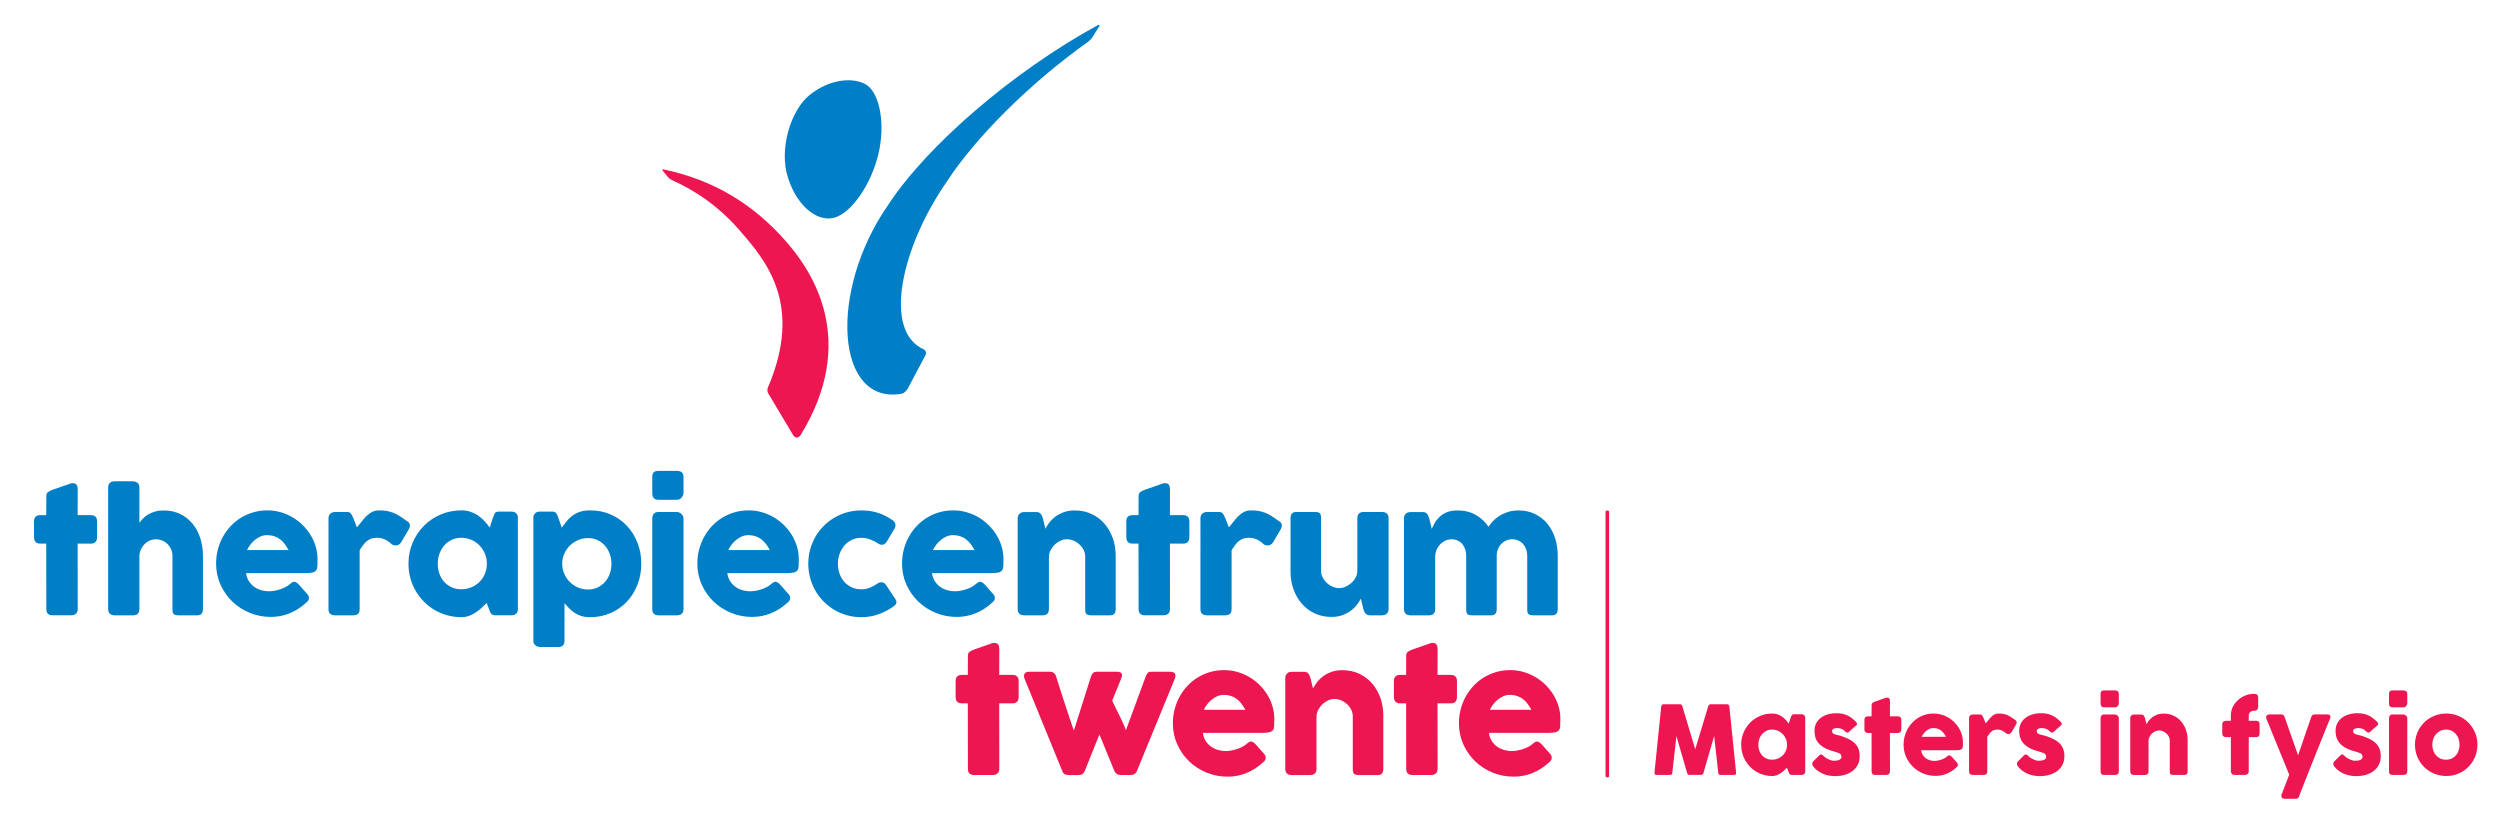 <?xml version="1.0" encoding="utf-8"?>
<!-- Generator: Adobe Illustrator 14.0.0, SVG Export Plug-In . SVG Version: 6.00 Build 43363)  -->
<!DOCTYPE svg PUBLIC "-//W3C//DTD SVG 1.1//EN" "http://www.w3.org/Graphics/SVG/1.1/DTD/svg11.dtd">
<svg version="1.1" id="Layer_1" xmlns="http://www.w3.org/2000/svg" xmlns:xlink="http://www.w3.org/1999/xlink" x="0px" y="0px"
	 width="267.988px" height="88.109px" viewBox="0 0 267.988 88.109" enable-background="new 0 0 267.988 88.109"
	 xml:space="preserve">
<path fill="#007EC6" d="M4.965,53.155c0-0.181,0.06-0.315,0.179-0.405s0.289-0.176,0.51-0.257l1.979-0.688
	c0.03-0.006,0.057-0.01,0.083-0.01h0.075c0.214,0,0.358,0.063,0.431,0.188c0.073,0.125,0.109,0.288,0.109,0.493l-0.009,2.746h1.457
	c0.185,0,0.337,0.055,0.453,0.166c0.116,0.11,0.174,0.275,0.174,0.496v1.683c0,0.245-0.058,0.423-0.174,0.536
	c-0.116,0.115-0.268,0.171-0.453,0.171H8.322l0.009,7.01c0,0.224-0.064,0.39-0.192,0.503c-0.128,0.113-0.305,0.17-0.532,0.17h-1.97
	c-0.448,0-0.672-0.225-0.672-0.673l-0.009-7.01H4.32c-0.448,0-0.672-0.235-0.672-0.707v-1.683c0-0.44,0.224-0.662,0.672-0.662h0.636
	L4.965,53.155z"/>
<path fill="#007EC6" d="M14.944,56.047c0.11-0.162,0.244-0.322,0.401-0.482c0.157-0.159,0.341-0.301,0.554-0.426
	c0.212-0.125,0.453-0.227,0.724-0.305c0.27-0.079,0.576-0.118,0.919-0.118c0.663,0,1.255,0.128,1.775,0.384
	c0.52,0.254,0.962,0.603,1.325,1.043c0.364,0.44,0.64,0.955,0.829,1.545s0.283,1.218,0.283,1.886v5.711
	c0,0.223-0.048,0.389-0.144,0.503c-0.096,0.113-0.248,0.17-0.457,0.17h-2.015c-0.25,0-0.421-0.043-0.514-0.127
	c-0.093-0.085-0.14-0.248-0.14-0.492v-5.765c0-0.25-0.048-0.482-0.144-0.697c-0.096-0.215-0.225-0.403-0.388-0.563
	c-0.162-0.159-0.353-0.283-0.571-0.373c-0.218-0.092-0.449-0.135-0.693-0.135c-0.209,0-0.414,0.041-0.615,0.125
	c-0.2,0.084-0.381,0.203-0.541,0.357c-0.16,0.154-0.293,0.339-0.401,0.554c-0.107,0.216-0.17,0.453-0.187,0.716v5.756
	c0,0.098-0.019,0.197-0.057,0.295c-0.037,0.099-0.094,0.175-0.17,0.228c-0.075,0.046-0.147,0.078-0.213,0.095
	c-0.067,0.018-0.144,0.027-0.232,0.027h-1.97c-0.25,0-0.431-0.063-0.541-0.184c-0.111-0.123-0.166-0.285-0.166-0.489v-7.097v-0.062
	v-2.594v-0.043v-3.235c0-0.197,0.055-0.357,0.166-0.48c0.11-0.121,0.291-0.183,0.541-0.183h1.97c0.134,0,0.282,0.046,0.445,0.14
	c0.076,0.053,0.133,0.129,0.17,0.228c0.038,0.099,0.057,0.19,0.057,0.278V56.047z"/>
<path fill="#007EC6" d="M32.791,64.631c-0.511,0.471-1.087,0.839-1.726,1.103c-0.64,0.265-1.317,0.397-2.032,0.397
	c-0.796,0-1.549-0.146-2.258-0.437c-0.71-0.291-1.332-0.692-1.866-1.207c-0.535-0.514-0.96-1.121-1.274-1.817
	c-0.313-0.698-0.47-1.457-0.47-2.276c0-0.513,0.062-1.008,0.187-1.487s0.302-0.928,0.532-1.348c0.229-0.418,0.509-0.803,0.837-1.155
	c0.329-0.351,0.696-0.651,1.103-0.903c0.407-0.248,0.849-0.444,1.326-0.582c0.476-0.141,0.979-0.211,1.508-0.211
	c0.483,0,0.95,0.064,1.404,0.193c0.453,0.128,0.879,0.307,1.278,0.539c0.398,0.232,0.763,0.512,1.094,0.838
	c0.331,0.326,0.616,0.682,0.855,1.068c0.238,0.387,0.422,0.799,0.553,1.238c0.131,0.438,0.196,0.891,0.196,1.355
	c0,0.302-0.004,0.55-0.013,0.742c-0.008,0.191-0.054,0.343-0.135,0.458c-0.081,0.112-0.217,0.19-0.405,0.235
	c-0.189,0.043-0.467,0.064-0.833,0.064h-6.278c0.057,0.372,0.175,0.684,0.353,0.932c0.177,0.252,0.382,0.451,0.614,0.599
	c0.233,0.149,0.48,0.255,0.742,0.319c0.261,0.063,0.508,0.094,0.741,0.094c0.209,0,0.424-0.021,0.645-0.064
	c0.221-0.043,0.435-0.102,0.641-0.174c0.206-0.073,0.395-0.157,0.567-0.253c0.171-0.097,0.31-0.196,0.414-0.302
	c0.093-0.075,0.173-0.131,0.24-0.17c0.067-0.037,0.138-0.057,0.213-0.057c0.076,0,0.153,0.026,0.231,0.079
	c0.079,0.054,0.168,0.128,0.266,0.228l0.925,1.047c0.064,0.074,0.104,0.143,0.122,0.203c0.017,0.062,0.026,0.125,0.026,0.188
	c0,0.116-0.032,0.218-0.096,0.3C32.953,64.494,32.877,64.566,32.791,64.631 M28.596,57.366c-0.227,0-0.446,0.046-0.658,0.136
	c-0.213,0.09-0.412,0.211-0.598,0.361c-0.186,0.152-0.353,0.324-0.501,0.516s-0.269,0.387-0.362,0.584h4.456
	c-0.122-0.227-0.254-0.437-0.397-0.627c-0.142-0.192-0.305-0.361-0.488-0.506c-0.183-0.146-0.393-0.26-0.628-0.341
	S28.91,57.366,28.596,57.366"/>
<path fill="#007EC6" d="M35.215,55.527c0-0.098,0.022-0.193,0.065-0.283c0.044-0.089,0.098-0.161,0.162-0.214
	c0.151-0.099,0.308-0.148,0.471-0.148h1.316c0.111,0,0.198,0.021,0.262,0.062s0.118,0.093,0.161,0.156
	c0.044,0.064,0.082,0.137,0.114,0.219c0.031,0.08,0.071,0.162,0.117,0.244c0.012,0.023,0.035,0.08,0.07,0.17
	c0.035,0.09,0.073,0.188,0.113,0.297c0.041,0.106,0.08,0.209,0.118,0.305c0.038,0.096,0.063,0.158,0.074,0.188
	c0.175-0.191,0.342-0.394,0.502-0.606c0.159-0.212,0.33-0.408,0.51-0.588c0.18-0.181,0.38-0.329,0.602-0.445
	c0.221-0.116,0.482-0.174,0.784-0.174c0.314,0,0.595,0.022,0.842,0.069c0.247,0.047,0.481,0.115,0.702,0.205
	c0.221,0.091,0.44,0.205,0.658,0.345c0.218,0.139,0.455,0.302,0.711,0.489c0.401,0.215,0.476,0.533,0.227,0.959l-0.794,1.351
	c-0.116,0.175-0.259,0.282-0.427,0.323c-0.169,0.04-0.352,0.014-0.549-0.079c-0.251-0.244-0.505-0.427-0.764-0.545
	c-0.258-0.118-0.554-0.179-0.885-0.179c-0.227,0-0.426,0.031-0.597,0.096c-0.172,0.064-0.327,0.154-0.466,0.271
	c-0.14,0.115-0.271,0.256-0.393,0.418c-0.122,0.161-0.244,0.342-0.366,0.541v6.312c0,0.223-0.054,0.389-0.162,0.503
	c-0.107,0.113-0.286,0.17-0.536,0.17h-1.962c-0.453,0-0.68-0.225-0.68-0.673V55.527z"/>
<path fill="#007EC6" d="M55.515,65.313c0,0.098-0.017,0.191-0.052,0.283c-0.035,0.088-0.093,0.16-0.175,0.213
	c-0.063,0.063-0.139,0.104-0.226,0.121c-0.087,0.018-0.163,0.027-0.227,0.027h-1.718c-0.122,0-0.221-0.018-0.296-0.049
	c-0.076-0.032-0.137-0.077-0.183-0.135c-0.047-0.059-0.086-0.129-0.118-0.213c-0.032-0.086-0.066-0.176-0.101-0.276l-0.252-0.653
	c-0.157,0.157-0.329,0.324-0.515,0.502s-0.391,0.342-0.614,0.492c-0.224,0.152-0.467,0.277-0.729,0.379
	c-0.261,0.102-0.54,0.153-0.837,0.153c-0.529,0-1.036-0.067-1.522-0.2c-0.485-0.134-0.938-0.324-1.36-0.57
	c-0.421-0.248-0.803-0.545-1.146-0.891c-0.344-0.346-0.638-0.73-0.885-1.156c-0.248-0.424-0.438-0.882-0.572-1.373
	c-0.133-0.49-0.2-1.004-0.2-1.539c0-0.808,0.148-1.56,0.444-2.254c0.297-0.693,0.701-1.3,1.213-1.813
	c0.511-0.515,1.113-0.919,1.805-1.212c0.691-0.295,1.432-0.441,2.223-0.441c0.36,0,0.692,0.055,0.994,0.162
	c0.302,0.107,0.577,0.248,0.825,0.423c0.246,0.175,0.47,0.372,0.671,0.593c0.2,0.221,0.379,0.445,0.536,0.672l0.34-1.056
	c0.058-0.146,0.106-0.263,0.144-0.353c0.038-0.09,0.078-0.158,0.122-0.201c0.044-0.044,0.097-0.072,0.161-0.087
	s0.154-0.022,0.271-0.022h1.299c0.064,0,0.14,0.01,0.227,0.026c0.087,0.019,0.163,0.06,0.226,0.122
	c0.082,0.064,0.14,0.137,0.175,0.218c0.035,0.082,0.052,0.175,0.052,0.28V65.313z M46.926,60.428c0,0.385,0.06,0.743,0.179,1.077
	c0.119,0.334,0.289,0.624,0.51,0.867c0.221,0.245,0.487,0.438,0.798,0.581c0.311,0.141,0.655,0.213,1.033,0.213
	c0.39,0,0.751-0.072,1.086-0.213c0.334-0.143,0.625-0.336,0.872-0.581c0.247-0.243,0.44-0.533,0.58-0.867
	c0.139-0.334,0.209-0.692,0.209-1.077c0-0.371-0.07-0.727-0.209-1.063c-0.14-0.337-0.333-0.634-0.58-0.89s-0.538-0.457-0.872-0.605
	c-0.335-0.148-0.696-0.223-1.086-0.223c-0.378,0-0.722,0.074-1.033,0.223s-0.577,0.35-0.798,0.605
	c-0.221,0.256-0.391,0.553-0.51,0.89C46.986,59.701,46.926,60.057,46.926,60.428"/>
<path fill="#007EC6" d="M57.398,54.986c0.076-0.063,0.154-0.104,0.236-0.122c0.081-0.017,0.16-0.026,0.235-0.026h1.317
	c0.11,0,0.202,0.018,0.274,0.053c0.073,0.035,0.133,0.082,0.179,0.145c0.047,0.061,0.086,0.13,0.118,0.208
	c0.032,0.08,0.063,0.165,0.092,0.258l0.366,1.056c0.163-0.209,0.327-0.422,0.493-0.642c0.165-0.218,0.361-0.415,0.588-0.592
	c0.227-0.179,0.497-0.325,0.811-0.44c0.314-0.117,0.698-0.176,1.151-0.176c0.797,0,1.531,0.146,2.202,0.441
	c0.671,0.293,1.25,0.697,1.736,1.212c0.484,0.514,0.864,1.12,1.137,1.813c0.273,0.694,0.41,1.446,0.41,2.254
	c0,0.803-0.137,1.553-0.41,2.25s-0.653,1.303-1.137,1.818c-0.486,0.514-1.065,0.92-1.736,1.216
	c-0.671,0.298-1.405,0.445-2.202,0.445c-0.377,0-0.703-0.045-0.976-0.136c-0.274-0.09-0.517-0.207-0.729-0.354
	c-0.212-0.145-0.399-0.304-0.562-0.479c-0.163-0.174-0.322-0.35-0.48-0.524v4.063c0,0.175-0.052,0.324-0.157,0.445
	c-0.104,0.122-0.267,0.184-0.488,0.184h-1.997c-0.07,0-0.145-0.016-0.226-0.045c-0.082-0.027-0.157-0.068-0.227-0.12
	c-0.07-0.054-0.128-0.118-0.175-0.196c-0.046-0.079-0.069-0.168-0.069-0.268V55.484c0-0.117,0.021-0.213,0.065-0.288
	S57.334,55.051,57.398,54.986 M65.543,60.428c0-0.371-0.061-0.725-0.183-1.059s-0.294-0.627-0.515-0.877
	c-0.221-0.249-0.485-0.447-0.793-0.594c-0.308-0.145-0.649-0.217-1.02-0.217c-0.367,0-0.714,0.068-1.042,0.205
	c-0.329,0.137-0.617,0.321-0.864,0.558c-0.247,0.235-0.448,0.513-0.601,0.832c-0.155,0.319-0.24,0.661-0.258,1.021v0.131
	c0,0.385,0.073,0.744,0.219,1.082c0.145,0.336,0.342,0.629,0.592,0.877c0.25,0.246,0.544,0.442,0.881,0.588
	c0.337,0.145,0.694,0.218,1.073,0.218c0.371,0,0.712-0.073,1.02-0.218c0.308-0.146,0.572-0.342,0.793-0.588
	c0.221-0.248,0.393-0.541,0.515-0.877C65.482,61.172,65.543,60.813,65.543,60.428"/>
<path fill="#007EC6" d="M69.92,51.149c0-0.244,0.052-0.417,0.157-0.519c0.105-0.103,0.267-0.152,0.489-0.152h2.022
	c0.203,0,0.368,0.05,0.493,0.152c0.125,0.102,0.187,0.274,0.187,0.519v1.7c0,0.07-0.016,0.146-0.048,0.229
	c-0.032,0.08-0.076,0.159-0.134,0.234c-0.059,0.076-0.13,0.139-0.214,0.188c-0.085,0.05-0.179,0.074-0.284,0.074h-2.022
	c-0.431,0-0.646-0.24-0.646-0.725V51.149z M69.92,55.563c0-0.186,0.052-0.346,0.157-0.479c0.105-0.135,0.267-0.203,0.489-0.203
	h1.996c0.07,0,0.145,0.018,0.227,0.05c0.081,0.032,0.157,0.077,0.227,0.139c0.07,0.062,0.129,0.132,0.179,0.214
	c0.048,0.081,0.073,0.174,0.073,0.279v9.723c0,0.221-0.061,0.389-0.182,0.502c-0.123,0.113-0.297,0.17-0.524,0.17h-1.996
	c-0.431,0-0.646-0.225-0.646-0.672V55.563z"/>
<path fill="#007EC6" d="M84.379,64.631c-0.512,0.471-1.087,0.839-1.726,1.103c-0.64,0.265-1.317,0.397-2.032,0.397
	c-0.797,0-1.55-0.146-2.258-0.437c-0.71-0.291-1.332-0.692-1.866-1.207c-0.536-0.514-0.959-1.121-1.274-1.817
	c-0.314-0.698-0.47-1.457-0.47-2.276c0-0.513,0.062-1.008,0.187-1.487s0.302-0.928,0.532-1.348c0.229-0.418,0.508-0.803,0.837-1.155
	c0.329-0.351,0.696-0.651,1.103-0.903c0.407-0.248,0.849-0.444,1.326-0.582c0.476-0.141,0.979-0.211,1.508-0.211
	c0.483,0,0.95,0.064,1.404,0.193c0.453,0.128,0.879,0.307,1.278,0.539c0.397,0.232,0.763,0.512,1.094,0.838s0.616,0.682,0.855,1.068
	c0.237,0.387,0.422,0.799,0.553,1.238c0.131,0.438,0.197,0.891,0.197,1.355c0,0.302-0.005,0.55-0.014,0.742
	c-0.008,0.191-0.054,0.343-0.135,0.458c-0.082,0.112-0.217,0.19-0.405,0.235c-0.19,0.043-0.467,0.064-0.833,0.064h-6.279
	c0.058,0.372,0.176,0.684,0.354,0.932c0.177,0.252,0.381,0.451,0.614,0.599c0.233,0.149,0.48,0.255,0.742,0.319
	c0.261,0.063,0.508,0.094,0.741,0.094c0.209,0,0.424-0.021,0.645-0.064c0.221-0.043,0.435-0.102,0.641-0.174
	c0.206-0.073,0.395-0.157,0.567-0.253c0.171-0.097,0.309-0.196,0.414-0.302c0.093-0.075,0.173-0.131,0.24-0.17
	c0.066-0.037,0.138-0.057,0.213-0.057c0.076,0,0.153,0.026,0.231,0.079c0.079,0.054,0.168,0.128,0.266,0.228l0.925,1.047
	c0.063,0.074,0.104,0.143,0.122,0.203c0.017,0.062,0.026,0.125,0.026,0.188c0,0.116-0.032,0.218-0.096,0.3
	C84.542,64.494,84.466,64.566,84.379,64.631 M80.185,57.366c-0.226,0-0.446,0.046-0.658,0.136s-0.412,0.211-0.598,0.361
	c-0.186,0.152-0.353,0.324-0.501,0.516c-0.148,0.191-0.269,0.387-0.362,0.584h4.456c-0.122-0.227-0.255-0.437-0.397-0.627
	c-0.142-0.192-0.305-0.361-0.488-0.506c-0.184-0.146-0.392-0.26-0.628-0.341C80.773,57.408,80.499,57.366,80.185,57.366"/>
<path fill="#007EC6" d="M94.074,62.547c0.081-0.059,0.158-0.095,0.231-0.109c0.073-0.014,0.13-0.021,0.17-0.021
	c0.099,0,0.189,0.02,0.27,0.063c0.082,0.039,0.166,0.127,0.253,0.26l0.977,1.475c0.029,0.047,0.057,0.098,0.083,0.156
	c0.026,0.06,0.039,0.104,0.039,0.14c0,0.134-0.042,0.243-0.126,0.326c-0.085,0.086-0.176,0.159-0.275,0.224
	c-0.477,0.331-0.999,0.598-1.565,0.797c-0.567,0.2-1.168,0.301-1.801,0.301c-0.523,0-1.027-0.066-1.513-0.199
	c-0.485-0.135-0.937-0.324-1.356-0.571c-0.418-0.247-0.802-0.544-1.151-0.89s-0.645-0.73-0.889-1.155s-0.435-0.883-0.572-1.374
	c-0.136-0.49-0.204-1.003-0.204-1.539c0-0.533,0.068-1.049,0.204-1.543c0.137-0.494,0.328-0.951,0.572-1.374
	c0.244-0.421,0.54-0.805,0.889-1.151c0.349-0.345,0.733-0.641,1.151-0.883c0.419-0.246,0.871-0.435,1.356-0.568
	c0.486-0.133,0.99-0.2,1.513-0.2c0.633,0,1.219,0.085,1.757,0.253c0.538,0.169,1.042,0.419,1.513,0.75l-0.026-0.025
	c0.128,0.074,0.229,0.163,0.305,0.264c0.076,0.104,0.113,0.229,0.113,0.381c0,0.105-0.034,0.212-0.104,0.322l-0.776,1.315
	c-0.163,0.286-0.361,0.429-0.593,0.429c-0.053,0-0.116-0.013-0.192-0.039c-0.076-0.026-0.16-0.071-0.253-0.136
	c-0.256-0.169-0.53-0.307-0.824-0.413c-0.294-0.109-0.606-0.162-0.937-0.162c-0.366,0-0.704,0.073-1.012,0.223
	c-0.308,0.148-0.572,0.35-0.789,0.605c-0.218,0.256-0.388,0.553-0.51,0.889c-0.122,0.338-0.184,0.692-0.184,1.064
	c0,0.385,0.062,0.744,0.184,1.077c0.122,0.335,0.292,0.624,0.51,0.867c0.217,0.245,0.481,0.438,0.789,0.581
	c0.308,0.141,0.646,0.213,1.012,0.213c0.331,0,0.642-0.057,0.933-0.174C93.536,62.875,93.813,62.729,94.074,62.547"/>
<path fill="#007EC6" d="M106.32,64.631c-0.512,0.471-1.087,0.839-1.726,1.103c-0.64,0.265-1.317,0.397-2.032,0.397
	c-0.797,0-1.55-0.146-2.258-0.437c-0.71-0.291-1.332-0.692-1.867-1.207c-0.535-0.514-0.958-1.121-1.273-1.817
	c-0.314-0.698-0.47-1.457-0.47-2.276c0-0.513,0.062-1.008,0.187-1.487s0.302-0.928,0.532-1.348c0.229-0.418,0.508-0.803,0.837-1.155
	c0.328-0.351,0.696-0.651,1.103-0.903c0.407-0.248,0.849-0.444,1.325-0.582c0.477-0.141,0.98-0.211,1.509-0.211
	c0.483,0,0.95,0.064,1.403,0.193c0.454,0.128,0.88,0.307,1.278,0.539s0.764,0.512,1.095,0.838c0.331,0.326,0.616,0.682,0.854,1.068
	c0.238,0.387,0.423,0.799,0.554,1.238c0.13,0.438,0.196,0.891,0.196,1.355c0,0.302-0.004,0.55-0.013,0.742
	c-0.009,0.191-0.054,0.343-0.135,0.458c-0.081,0.112-0.217,0.19-0.405,0.235c-0.19,0.043-0.467,0.064-0.833,0.064h-6.279
	c0.058,0.372,0.176,0.684,0.354,0.932c0.177,0.252,0.382,0.451,0.614,0.599c0.233,0.149,0.48,0.255,0.742,0.319
	c0.261,0.063,0.508,0.094,0.741,0.094c0.209,0,0.424-0.021,0.645-0.064c0.221-0.043,0.435-0.102,0.641-0.174
	c0.206-0.073,0.395-0.157,0.567-0.253c0.171-0.097,0.309-0.196,0.414-0.302c0.093-0.075,0.173-0.131,0.24-0.17
	c0.066-0.037,0.138-0.057,0.213-0.057c0.076,0,0.153,0.026,0.231,0.079c0.079,0.054,0.168,0.128,0.266,0.228l0.925,1.047
	c0.063,0.074,0.104,0.143,0.122,0.203c0.017,0.062,0.026,0.125,0.026,0.188c0,0.116-0.032,0.218-0.096,0.3
	C106.483,64.494,106.407,64.566,106.32,64.631 M102.126,57.366c-0.227,0-0.446,0.046-0.658,0.136
	c-0.213,0.09-0.412,0.211-0.598,0.361c-0.186,0.152-0.353,0.324-0.501,0.516s-0.269,0.387-0.362,0.584h4.456
	c-0.123-0.227-0.254-0.437-0.397-0.627c-0.143-0.192-0.305-0.361-0.488-0.506c-0.184-0.146-0.393-0.26-0.628-0.341
	C102.714,57.408,102.44,57.366,102.126,57.366"/>
<path fill="#007EC6" d="M109.316,55.038c0.076-0.063,0.156-0.104,0.24-0.121c0.084-0.019,0.164-0.027,0.239-0.027h1.317
	c0.105,0,0.195,0.019,0.271,0.056c0.075,0.039,0.139,0.091,0.191,0.153c0.053,0.064,0.095,0.138,0.127,0.218
	c0.032,0.082,0.062,0.164,0.092,0.252l0.27,1.112c0.087-0.179,0.213-0.383,0.379-0.612c0.166-0.229,0.376-0.442,0.632-0.643
	c0.256-0.201,0.56-0.369,0.912-0.504c0.351-0.137,0.76-0.206,1.225-0.206c0.662,0,1.264,0.128,1.805,0.383
	c0.54,0.255,1.001,0.603,1.382,1.043c0.381,0.442,0.676,0.956,0.885,1.546s0.314,1.217,0.314,1.885v5.713
	c0,0.222-0.048,0.388-0.144,0.502c-0.096,0.113-0.248,0.17-0.458,0.17h-2.014c-0.25,0-0.421-0.042-0.515-0.127
	c-0.092-0.085-0.139-0.248-0.139-0.492V59.66c0-0.249-0.056-0.486-0.17-0.711c-0.114-0.223-0.263-0.422-0.449-0.592
	c-0.186-0.172-0.397-0.307-0.632-0.406c-0.236-0.098-0.476-0.147-0.72-0.147c-0.209,0-0.423,0.046-0.64,0.14
	c-0.219,0.093-0.419,0.222-0.602,0.388s-0.338,0.36-0.462,0.584c-0.126,0.224-0.197,0.466-0.214,0.728v5.67
	c0,0.098-0.019,0.196-0.057,0.295c-0.037,0.099-0.094,0.174-0.17,0.228c-0.076,0.046-0.147,0.079-0.213,0.096
	c-0.067,0.017-0.145,0.026-0.231,0.026h-1.972c-0.25,0-0.43-0.063-0.54-0.184c-0.111-0.123-0.166-0.285-0.166-0.488v-9.752
	c0-0.109,0.025-0.211,0.075-0.303c0.049-0.094,0.117-0.166,0.204-0.219L109.316,55.038z"/>
<path fill="#007EC6" d="M122.052,53.155c0-0.181,0.06-0.315,0.179-0.405s0.289-0.176,0.51-0.257l1.98-0.688
	c0.028-0.006,0.056-0.01,0.082-0.01h0.075c0.215,0,0.358,0.063,0.431,0.188c0.073,0.125,0.109,0.288,0.109,0.493l-0.009,2.746h1.457
	c0.185,0,0.337,0.055,0.453,0.166c0.116,0.11,0.175,0.275,0.175,0.496v1.683c0,0.245-0.059,0.423-0.175,0.536
	c-0.116,0.115-0.268,0.171-0.453,0.171h-1.457l0.009,7.01c0,0.224-0.064,0.39-0.192,0.503s-0.305,0.17-0.532,0.17h-1.97
	c-0.448,0-0.672-0.225-0.672-0.673l-0.009-7.01h-0.636c-0.448,0-0.672-0.235-0.672-0.707v-1.683c0-0.44,0.224-0.662,0.672-0.662
	h0.636L122.052,53.155z"/>
<path fill="#007EC6" d="M128.683,55.527c0-0.098,0.022-0.193,0.065-0.283c0.044-0.089,0.098-0.161,0.162-0.214
	c0.151-0.099,0.308-0.148,0.471-0.148h1.316c0.111,0,0.198,0.021,0.262,0.062s0.118,0.093,0.161,0.156
	c0.044,0.064,0.082,0.137,0.114,0.219c0.031,0.08,0.071,0.162,0.118,0.244c0.011,0.023,0.035,0.08,0.069,0.17
	c0.035,0.09,0.073,0.188,0.114,0.297c0.04,0.106,0.079,0.209,0.117,0.305s0.062,0.158,0.074,0.188
	c0.175-0.191,0.342-0.394,0.502-0.606c0.16-0.212,0.33-0.408,0.51-0.588c0.18-0.181,0.381-0.329,0.602-0.445
	c0.22-0.116,0.482-0.174,0.784-0.174c0.314,0,0.595,0.022,0.842,0.069s0.481,0.115,0.702,0.205c0.221,0.091,0.439,0.205,0.658,0.345
	c0.218,0.139,0.455,0.302,0.711,0.489c0.4,0.215,0.477,0.533,0.227,0.959l-0.794,1.351c-0.116,0.175-0.258,0.282-0.427,0.323
	c-0.169,0.04-0.352,0.014-0.55-0.079c-0.25-0.244-0.504-0.427-0.763-0.545c-0.258-0.118-0.553-0.179-0.885-0.179
	c-0.226,0-0.426,0.031-0.597,0.096c-0.172,0.064-0.327,0.154-0.466,0.271c-0.14,0.115-0.271,0.256-0.393,0.418
	c-0.122,0.161-0.244,0.342-0.367,0.541v6.312c0,0.223-0.053,0.389-0.161,0.503c-0.107,0.113-0.286,0.17-0.536,0.17h-1.962
	c-0.453,0-0.68-0.225-0.68-0.673V55.527z"/>
<path fill="#007EC6" d="M148.62,65.809c-0.076,0.064-0.156,0.105-0.24,0.123c-0.084,0.017-0.164,0.026-0.239,0.026h-1.316
	c-0.105,0-0.195-0.021-0.271-0.058c-0.074-0.037-0.139-0.088-0.191-0.152s-0.096-0.136-0.131-0.217s-0.063-0.165-0.088-0.253
	l-0.27-1.113c-0.087,0.181-0.213,0.386-0.379,0.613c-0.166,0.229-0.376,0.444-0.633,0.644c-0.256,0.2-0.561,0.369-0.916,0.504
	c-0.354,0.137-0.762,0.205-1.219,0.205c-0.664,0-1.266-0.129-1.807-0.384c-0.54-0.256-1.001-0.604-1.382-1.047
	c-0.381-0.44-0.675-0.957-0.886-1.547c-0.209-0.591-0.313-1.22-0.313-1.888v-5.713c0-0.221,0.048-0.388,0.144-0.5
	c0.097-0.113,0.248-0.17,0.457-0.17h2.016c0.25,0,0.421,0.041,0.516,0.125c0.092,0.086,0.139,0.25,0.139,0.494v5.682
	c0,0.252,0.057,0.488,0.17,0.713s0.263,0.422,0.449,0.593c0.186,0.172,0.396,0.308,0.631,0.405c0.236,0.101,0.477,0.149,0.722,0.149
	c0.208,0,0.425-0.049,0.649-0.149c0.223-0.098,0.429-0.23,0.619-0.396c0.188-0.165,0.344-0.359,0.467-0.584
	c0.121-0.225,0.182-0.461,0.182-0.712v-5.674c0-0.099,0.02-0.198,0.057-0.296c0.037-0.1,0.096-0.176,0.17-0.229
	c0.076-0.047,0.147-0.078,0.215-0.096c0.065-0.018,0.144-0.025,0.229-0.025h1.972c0.25,0,0.43,0.061,0.541,0.182
	c0.11,0.123,0.166,0.285,0.166,0.488v9.76c0,0.11-0.025,0.213-0.074,0.305c-0.051,0.093-0.118,0.166-0.205,0.218L148.62,65.809z"/>
<path fill="#007EC6" d="M150.73,55.038c0.075-0.063,0.155-0.104,0.24-0.121c0.084-0.019,0.163-0.027,0.238-0.027h1.318
	c0.104,0,0.194,0.019,0.27,0.056c0.076,0.039,0.14,0.091,0.191,0.153c0.053,0.064,0.094,0.138,0.127,0.218
	c0.032,0.082,0.063,0.164,0.092,0.252l0.27,1.112c0.088-0.179,0.193-0.383,0.318-0.612c0.125-0.229,0.291-0.442,0.498-0.643
	c0.205-0.201,0.465-0.369,0.775-0.504c0.311-0.137,0.698-0.206,1.164-0.206c0.744,0,1.395,0.158,1.953,0.474
	c0.559,0.316,1.018,0.741,1.378,1.275c0.11-0.18,0.261-0.373,0.453-0.579c0.192-0.205,0.422-0.396,0.688-0.569
	c0.268-0.174,0.576-0.317,0.922-0.431c0.345-0.112,0.727-0.17,1.146-0.17c0.662,0,1.255,0.128,1.774,0.383
	c0.521,0.255,0.963,0.603,1.326,1.043c0.363,0.442,0.64,0.956,0.828,1.546s0.283,1.217,0.283,1.885v5.713
	c0,0.222-0.048,0.388-0.144,0.502c-0.097,0.113-0.248,0.17-0.458,0.17h-2.014c-0.252,0-0.422-0.042-0.516-0.127
	c-0.093-0.085-0.139-0.248-0.139-0.492v-5.766c0-0.25-0.039-0.481-0.118-0.696c-0.078-0.215-0.188-0.403-0.327-0.563
	c-0.139-0.158-0.311-0.283-0.51-0.373c-0.201-0.092-0.424-0.136-0.667-0.136c-0.222,0-0.431,0.043-0.628,0.13
	c-0.198,0.088-0.372,0.208-0.523,0.362c-0.152,0.153-0.273,0.341-0.363,0.56c-0.088,0.217-0.133,0.457-0.133,0.717v5.713
	c0,0.222-0.05,0.388-0.145,0.502c-0.096,0.113-0.248,0.17-0.458,0.17h-0.183h-0.07h-1.762c-0.25,0-0.422-0.042-0.515-0.127
	c-0.092-0.085-0.139-0.248-0.139-0.492v-5.766c0-0.25-0.037-0.481-0.11-0.696c-0.072-0.215-0.177-0.403-0.314-0.563
	c-0.135-0.158-0.301-0.283-0.496-0.373c-0.194-0.092-0.413-0.136-0.658-0.136c-0.209,0-0.414,0.041-0.614,0.126
	c-0.2,0.084-0.381,0.204-0.541,0.357c-0.159,0.154-0.294,0.339-0.401,0.554c-0.106,0.216-0.17,0.454-0.188,0.715v5.757
	c0,0.098-0.02,0.196-0.057,0.295s-0.094,0.174-0.17,0.228c-0.075,0.046-0.146,0.079-0.213,0.096
	c-0.067,0.017-0.145,0.026-0.231,0.026h-1.972c-0.25,0-0.43-0.063-0.539-0.184c-0.111-0.123-0.166-0.285-0.166-0.488v-9.752
	c0-0.109,0.023-0.211,0.074-0.303c0.049-0.094,0.117-0.166,0.205-0.219L150.73,55.038z"/>
<path fill="#ED1651" d="M103.755,70.279c0-0.181,0.06-0.314,0.178-0.406c0.119-0.088,0.29-0.176,0.511-0.258l1.979-0.688
	c0.029-0.006,0.057-0.009,0.083-0.009h0.074c0.215,0,0.359,0.063,0.432,0.188c0.072,0.125,0.109,0.289,0.109,0.492l-0.009,2.747
	h1.456c0.186,0,0.337,0.057,0.454,0.166c0.116,0.111,0.174,0.275,0.174,0.498v1.682c0,0.245-0.058,0.422-0.174,0.536
	c-0.117,0.114-0.268,0.17-0.454,0.17h-1.456l0.009,7.011c0,0.221-0.064,0.389-0.192,0.502s-0.305,0.17-0.532,0.17h-1.971
	c-0.447,0-0.671-0.225-0.671-0.672l-0.009-7.011h-0.637c-0.447,0-0.671-0.235-0.671-0.706V73.01c0-0.443,0.224-0.664,0.671-0.664
	h0.637L103.755,70.279z"/>
<path fill="#ED1651" d="M109.873,72.869c-0.116-0.238-0.138-0.442-0.065-0.61c0.072-0.169,0.245-0.253,0.518-0.253h2.233
	c0.151,0,0.283,0.041,0.397,0.123c0.113,0.08,0.193,0.195,0.239,0.347c0.099,0.31,0.208,0.653,0.328,1.034
	c0.118,0.382,0.243,0.77,0.374,1.164c0.131,0.395,0.26,0.789,0.388,1.178c0.128,0.389,0.246,0.747,0.354,1.077
	c0.107,0.327,0.203,0.614,0.287,0.858s0.147,0.418,0.188,0.522l1.848-5.834c0.076-0.185,0.162-0.31,0.257-0.374
	c0.097-0.064,0.231-0.096,0.406-0.096h2.067c0.168,0,0.296,0.02,0.383,0.062c0.087,0.04,0.145,0.095,0.175,0.164
	c0.029,0.072,0.035,0.151,0.017,0.24c-0.017,0.09-0.047,0.185-0.087,0.284l-0.959,2.345c0.04,0.099,0.119,0.267,0.235,0.502
	c0.116,0.236,0.249,0.503,0.397,0.802c0.148,0.301,0.299,0.614,0.454,0.942c0.153,0.327,0.283,0.636,0.388,0.919l2.136-5.79
	c0.076-0.185,0.153-0.31,0.231-0.374c0.078-0.064,0.196-0.096,0.353-0.096h1.927c0.279,0,0.471,0.051,0.576,0.156
	c0.104,0.104,0.11,0.303,0.017,0.594l-4.089,9.949c-0.053,0.104-0.133,0.193-0.24,0.266c-0.108,0.072-0.263,0.109-0.467,0.109
	h-0.916c-0.226,0-0.392-0.037-0.496-0.109c-0.105-0.072-0.19-0.167-0.253-0.282l-1.622-3.96l-1.596,3.977
	c-0.064,0.104-0.139,0.193-0.226,0.266c-0.088,0.072-0.219,0.109-0.393,0.109h-1.038c-0.232,0-0.397-0.035-0.493-0.101
	c-0.096-0.067-0.166-0.159-0.213-0.274L109.873,72.869z"/>
<path fill="#ED1651" d="M135.353,81.755c-0.512,0.47-1.088,0.838-1.727,1.103c-0.639,0.265-1.317,0.396-2.032,0.396
	c-0.796,0-1.549-0.145-2.258-0.436c-0.71-0.291-1.332-0.692-1.866-1.207c-0.536-0.515-0.959-1.121-1.274-1.819
	c-0.314-0.697-0.47-1.455-0.47-2.275c0-0.511,0.062-1.008,0.187-1.485c0.125-0.481,0.302-0.93,0.532-1.349s0.508-0.804,0.837-1.155
	c0.329-0.353,0.696-0.652,1.103-0.902c0.407-0.251,0.849-0.446,1.326-0.585c0.476-0.14,0.979-0.209,1.508-0.209
	c0.483,0,0.951,0.063,1.404,0.192c0.454,0.127,0.879,0.307,1.278,0.541c0.398,0.231,0.763,0.51,1.094,0.836
	c0.332,0.326,0.617,0.683,0.855,1.068c0.238,0.387,0.423,0.799,0.553,1.239c0.131,0.438,0.196,0.89,0.196,1.354
	c0,0.303-0.004,0.551-0.013,0.741c-0.008,0.192-0.053,0.345-0.135,0.458s-0.217,0.192-0.406,0.236
	c-0.189,0.043-0.465,0.064-0.832,0.064h-6.278c0.057,0.373,0.175,0.683,0.353,0.934c0.177,0.25,0.382,0.449,0.614,0.597
	c0.233,0.147,0.48,0.254,0.742,0.319c0.261,0.064,0.508,0.095,0.741,0.095c0.209,0,0.424-0.021,0.645-0.065
	c0.221-0.043,0.435-0.101,0.641-0.174c0.206-0.072,0.395-0.158,0.567-0.253c0.171-0.097,0.309-0.196,0.414-0.301
	c0.093-0.075,0.173-0.132,0.24-0.17s0.138-0.058,0.213-0.058c0.076,0,0.153,0.026,0.231,0.08c0.079,0.053,0.168,0.127,0.267,0.226
	l0.925,1.048c0.063,0.074,0.104,0.145,0.122,0.204c0.017,0.062,0.025,0.123,0.025,0.188c0,0.114-0.032,0.217-0.095,0.299
	C135.515,81.615,135.438,81.691,135.353,81.755 M131.158,74.49c-0.226,0-0.446,0.046-0.658,0.136s-0.411,0.211-0.598,0.36
	c-0.186,0.151-0.353,0.324-0.501,0.516c-0.148,0.191-0.269,0.387-0.362,0.584h4.456c-0.122-0.227-0.254-0.436-0.397-0.627
	c-0.142-0.192-0.305-0.361-0.488-0.506c-0.183-0.146-0.392-0.26-0.627-0.34C131.747,74.533,131.472,74.49,131.158,74.49"/>
<path fill="#ED1651" d="M138.003,72.161c0.075-0.063,0.155-0.104,0.24-0.121c0.084-0.018,0.164-0.026,0.239-0.026h1.316
	c0.105,0,0.195,0.018,0.271,0.055c0.075,0.04,0.14,0.09,0.192,0.154c0.053,0.063,0.094,0.136,0.127,0.217
	c0.031,0.082,0.062,0.166,0.09,0.252l0.271,1.111c0.088-0.176,0.215-0.383,0.379-0.611c0.166-0.229,0.377-0.442,0.633-0.643
	c0.256-0.201,0.56-0.369,0.912-0.504c0.35-0.137,0.758-0.205,1.223-0.205c0.664,0,1.266,0.127,1.806,0.383
	c0.541,0.254,1.002,0.602,1.383,1.043c0.38,0.441,0.677,0.957,0.886,1.546c0.209,0.588,0.313,1.217,0.313,1.885v5.712
	c0,0.221-0.049,0.389-0.144,0.502c-0.098,0.113-0.248,0.17-0.459,0.17h-2.015c-0.249,0-0.421-0.042-0.514-0.128
	c-0.093-0.083-0.14-0.247-0.14-0.491v-5.678c0-0.25-0.058-0.486-0.17-0.71c-0.113-0.224-0.264-0.422-0.449-0.593
	c-0.187-0.172-0.396-0.307-0.631-0.405c-0.237-0.101-0.477-0.149-0.721-0.149c-0.209,0-0.423,0.047-0.641,0.142
	c-0.219,0.092-0.42,0.222-0.602,0.387c-0.184,0.165-0.338,0.361-0.463,0.584c-0.125,0.224-0.195,0.466-0.213,0.728v5.67
	c0,0.098-0.02,0.197-0.057,0.296c-0.038,0.098-0.094,0.174-0.17,0.228c-0.076,0.045-0.147,0.078-0.213,0.096
	c-0.068,0.018-0.146,0.025-0.231,0.025h-1.972c-0.25,0-0.43-0.062-0.54-0.183c-0.111-0.123-0.165-0.285-0.165-0.489v-9.752
	c0-0.109,0.023-0.212,0.072-0.303c0.051-0.094,0.119-0.166,0.205-0.217L138.003,72.161z"/>
<path fill="#ED1651" d="M150.739,70.279c0-0.181,0.06-0.314,0.179-0.406c0.119-0.088,0.289-0.176,0.51-0.258l1.979-0.688
	c0.029-0.006,0.058-0.009,0.083-0.009h0.074c0.215,0,0.359,0.063,0.432,0.188s0.109,0.289,0.109,0.492l-0.01,2.747h1.457
	c0.186,0,0.336,0.057,0.453,0.166c0.117,0.111,0.174,0.275,0.174,0.498v1.682c0,0.245-0.057,0.422-0.174,0.536
	s-0.268,0.17-0.453,0.17h-1.457l0.01,7.011c0,0.221-0.064,0.389-0.191,0.502c-0.129,0.113-0.306,0.17-0.533,0.17h-1.971
	c-0.447,0-0.671-0.225-0.671-0.672l-0.009-7.011h-0.637c-0.447,0-0.672-0.235-0.672-0.706V73.01c0-0.443,0.225-0.664,0.672-0.664
	h0.637L150.739,70.279z"/>
<path fill="#ED1651" d="M166.016,81.755c-0.512,0.47-1.086,0.838-1.725,1.103c-0.641,0.265-1.318,0.396-2.033,0.396
	c-0.797,0-1.549-0.145-2.258-0.436s-1.332-0.692-1.867-1.207c-0.533-0.515-0.959-1.121-1.272-1.819
	c-0.313-0.697-0.472-1.455-0.472-2.275c0-0.511,0.063-1.008,0.188-1.485c0.125-0.481,0.303-0.93,0.533-1.349
	c0.229-0.419,0.508-0.804,0.837-1.155c0.328-0.353,0.696-0.652,1.103-0.902c0.408-0.251,0.849-0.446,1.326-0.585
	c0.477-0.14,0.979-0.209,1.508-0.209c0.482,0,0.951,0.063,1.404,0.192c0.453,0.127,0.879,0.307,1.277,0.541
	c0.398,0.231,0.763,0.51,1.094,0.836c0.332,0.326,0.617,0.683,0.855,1.068c0.238,0.387,0.424,0.799,0.554,1.239
	c0.131,0.438,0.196,0.89,0.196,1.354c0,0.303-0.004,0.551-0.014,0.741c-0.008,0.192-0.054,0.345-0.135,0.458
	c-0.082,0.113-0.216,0.192-0.406,0.236c-0.188,0.043-0.466,0.064-0.832,0.064h-6.279c0.059,0.373,0.177,0.683,0.354,0.934
	c0.178,0.25,0.383,0.449,0.615,0.597s0.479,0.254,0.742,0.319c0.261,0.064,0.508,0.095,0.74,0.095c0.209,0,0.424-0.021,0.646-0.065
	c0.222-0.043,0.435-0.101,0.642-0.174c0.205-0.072,0.395-0.158,0.566-0.253c0.171-0.097,0.309-0.196,0.414-0.301
	c0.092-0.075,0.172-0.132,0.238-0.17c0.068-0.038,0.14-0.058,0.215-0.058c0.076,0,0.152,0.026,0.23,0.08
	c0.08,0.053,0.168,0.127,0.266,0.226l0.926,1.048c0.064,0.074,0.104,0.145,0.122,0.204c0.017,0.062,0.026,0.123,0.026,0.188
	c0,0.114-0.033,0.217-0.097,0.299C166.178,81.615,166.104,81.691,166.016,81.755 M161.822,74.49c-0.227,0-0.447,0.046-0.658,0.136
	c-0.213,0.09-0.412,0.211-0.598,0.36c-0.186,0.151-0.352,0.324-0.502,0.516c-0.148,0.191-0.27,0.387-0.361,0.584h4.456
	c-0.123-0.227-0.255-0.436-0.397-0.627c-0.142-0.192-0.305-0.361-0.487-0.506c-0.185-0.146-0.394-0.26-0.628-0.34
	C162.41,74.533,162.137,74.49,161.822,74.49"/>
<path fill="#007EC6" d="M94.277,15.967c-0.595,3.152-2.582,6.401-4.502,7.25c-1.907,0.842-4.28-0.98-5.27-4.061
	c-0.013-0.052-0.03-0.096-0.047-0.145c-0.988-3.076,0.337-7.237,2.337-8.836c1.991-1.595,4.354-1.929,5.865-1.212
	C94.179,9.682,94.874,12.813,94.277,15.967"/>
<path fill="#ED1651" d="M178.078,75.717c0.007-0.061,0.031-0.114,0.07-0.158c0.041-0.045,0.1-0.066,0.174-0.066h1.766
	c0.126,0,0.209,0.065,0.246,0.193l1.387,4.635l1.399-4.635c0.048-0.128,0.134-0.193,0.26-0.193h1.745
	c0.061,0,0.117,0.021,0.166,0.063s0.077,0.097,0.085,0.161c0.118,1.195,0.239,2.385,0.364,3.564
	c0.125,1.179,0.246,2.366,0.365,3.563v0.024c0,0.135-0.076,0.201-0.225,0.201h-1.445c-0.156,0-0.238-0.074-0.244-0.226l-0.443-3.944
	l-1.148,3.969c-0.007,0.037-0.031,0.078-0.074,0.123c-0.043,0.049-0.084,0.072-0.125,0.072h-1.342c-0.041,0-0.084-0.023-0.131-0.068
	c-0.046-0.045-0.07-0.086-0.074-0.127l-1.147-3.959l-0.444,3.935c-0.007,0.151-0.09,0.226-0.251,0.226h-1.442
	c-0.147,0-0.219-0.074-0.219-0.226L178.078,75.717z"/>
<path fill="#ED1651" d="M193.511,82.691c0,0.06-0.011,0.113-0.031,0.166c-0.021,0.054-0.056,0.096-0.103,0.127
	c-0.037,0.037-0.082,0.061-0.133,0.069c-0.051,0.011-0.095,0.017-0.131,0.017h-1.007c-0.071,0-0.129-0.01-0.173-0.028
	c-0.045-0.019-0.081-0.045-0.107-0.08c-0.027-0.032-0.051-0.075-0.068-0.124c-0.02-0.049-0.038-0.104-0.059-0.161l-0.148-0.383
	c-0.092,0.093-0.192,0.19-0.301,0.294c-0.109,0.104-0.229,0.2-0.36,0.288c-0.132,0.089-0.272,0.162-0.427,0.222
	c-0.152,0.059-0.315,0.09-0.489,0.09c-0.31,0-0.606-0.039-0.89-0.117c-0.285-0.078-0.551-0.19-0.797-0.334
	c-0.246-0.146-0.471-0.319-0.672-0.521c-0.199-0.203-0.373-0.428-0.518-0.676s-0.255-0.516-0.334-0.805
	c-0.078-0.287-0.117-0.586-0.117-0.899c0-0.474,0.086-0.913,0.26-1.319s0.41-0.762,0.709-1.061c0.299-0.303,0.652-0.539,1.057-0.71
	c0.406-0.173,0.839-0.259,1.302-0.259c0.211,0,0.403,0.031,0.582,0.096c0.177,0.063,0.337,0.145,0.481,0.246
	c0.145,0.103,0.276,0.219,0.394,0.348c0.116,0.129,0.222,0.26,0.313,0.395l0.199-0.619c0.034-0.084,0.063-0.153,0.084-0.206
	c0.021-0.052,0.047-0.093,0.071-0.118c0.026-0.025,0.058-0.043,0.095-0.051s0.09-0.014,0.158-0.014h0.762
	c0.036,0,0.08,0.006,0.131,0.017c0.051,0.009,0.096,0.032,0.133,0.069c0.047,0.039,0.082,0.082,0.103,0.129
	c0.021,0.048,0.031,0.103,0.031,0.164V82.691z M188.483,79.835c0,0.224,0.034,0.435,0.104,0.63c0.07,0.196,0.17,0.365,0.299,0.507
	c0.129,0.144,0.285,0.257,0.467,0.341c0.182,0.082,0.385,0.123,0.605,0.123c0.228,0,0.438-0.041,0.635-0.123
	c0.195-0.084,0.365-0.197,0.51-0.341c0.145-0.142,0.258-0.311,0.339-0.507c0.083-0.195,0.123-0.406,0.123-0.63
	c0-0.218-0.04-0.426-0.123-0.623c-0.081-0.196-0.194-0.371-0.339-0.521s-0.314-0.268-0.51-0.354
	c-0.196-0.087-0.407-0.131-0.635-0.131c-0.221,0-0.424,0.044-0.605,0.131s-0.338,0.205-0.467,0.354s-0.229,0.324-0.299,0.521
	C188.518,79.409,188.483,79.617,188.483,79.835"/>
<path fill="#ED1651" d="M195.499,81.054c0.093,0.093,0.191,0.17,0.3,0.231c0.106,0.064,0.209,0.115,0.309,0.154
	c0.098,0.039,0.186,0.066,0.26,0.083c0.074,0.019,0.126,0.026,0.154,0.026c0.064,0,0.146-0.002,0.246-0.008
	c0.101-0.006,0.197-0.02,0.289-0.047c0.092-0.024,0.17-0.065,0.236-0.123c0.067-0.059,0.1-0.14,0.1-0.244
	c0-0.098-0.019-0.172-0.057-0.229c-0.037-0.057-0.091-0.104-0.162-0.143c-0.072-0.039-0.16-0.073-0.264-0.104
	c-0.104-0.03-0.22-0.067-0.35-0.108c-0.407-0.107-0.744-0.238-1.01-0.393s-0.476-0.324-0.631-0.514
	c-0.154-0.188-0.263-0.391-0.324-0.608c-0.061-0.217-0.09-0.448-0.09-0.688c0-0.283,0.055-0.541,0.166-0.771
	c0.113-0.231,0.273-0.431,0.48-0.595c0.208-0.165,0.457-0.293,0.746-0.385c0.289-0.088,0.609-0.133,0.964-0.133
	c0.215,0,0.415,0.017,0.603,0.053c0.188,0.035,0.365,0.093,0.535,0.168c0.17,0.076,0.336,0.175,0.497,0.297
	c0.162,0.12,0.322,0.264,0.481,0.43c0.059,0.068,0.09,0.133,0.091,0.192c0.002,0.059-0.036,0.124-0.115,0.19
	c-0.133,0.11-0.259,0.217-0.379,0.323c-0.122,0.104-0.246,0.222-0.376,0.351c-0.041,0.035-0.082,0.057-0.122,0.064
	c-0.041,0.01-0.08,0.007-0.116-0.003c-0.039-0.01-0.074-0.026-0.109-0.051c-0.033-0.023-0.064-0.052-0.092-0.087
	c-0.119-0.133-0.254-0.221-0.408-0.268c-0.152-0.046-0.295-0.068-0.428-0.068c-0.166,0-0.3,0.027-0.398,0.086
	c-0.1,0.058-0.145,0.146-0.137,0.266c0.006,0.088,0.039,0.158,0.099,0.207s0.132,0.089,0.22,0.119
	c0.086,0.031,0.178,0.055,0.275,0.072c0.097,0.021,0.186,0.043,0.268,0.065c0.307,0.099,0.588,0.207,0.842,0.322
	c0.256,0.115,0.477,0.258,0.664,0.426c0.187,0.169,0.332,0.37,0.436,0.604s0.156,0.521,0.156,0.856c0,0.339-0.067,0.64-0.203,0.904
	c-0.133,0.265-0.317,0.489-0.553,0.669c-0.234,0.18-0.513,0.318-0.834,0.414c-0.322,0.095-0.668,0.143-1.039,0.143
	c-0.211,0-0.424-0.02-0.643-0.057c-0.218-0.038-0.429-0.098-0.633-0.182c-0.204-0.082-0.398-0.19-0.581-0.321
	c-0.185-0.13-0.349-0.29-0.49-0.478c-0.038-0.047-0.065-0.097-0.084-0.15c-0.019-0.053-0.028-0.105-0.026-0.155
	c0.002-0.051,0.013-0.098,0.031-0.14c0.018-0.043,0.049-0.079,0.09-0.109l0.658-0.658c0.08-0.068,0.153-0.093,0.217-0.072
	C195.321,80.9,195.401,80.959,195.499,81.054"/>
<path fill="#ED1651" d="M200.629,75.578c0-0.105,0.033-0.184,0.105-0.236c0.068-0.054,0.168-0.103,0.297-0.151l1.158-0.403
	c0.018-0.004,0.034-0.005,0.049-0.005h0.043c0.127,0,0.211,0.036,0.254,0.11c0.041,0.072,0.063,0.169,0.063,0.289l-0.006,1.605
	h0.853c0.109,0,0.197,0.033,0.267,0.098c0.067,0.064,0.103,0.162,0.103,0.291v0.985c0,0.144-0.035,0.247-0.103,0.313
	c-0.069,0.065-0.157,0.1-0.267,0.1h-0.853l0.006,4.104c0,0.129-0.037,0.226-0.112,0.293c-0.074,0.066-0.179,0.1-0.312,0.1h-1.153
	c-0.262,0-0.393-0.131-0.393-0.393l-0.006-4.104h-0.372c-0.261,0-0.394-0.138-0.394-0.413v-0.985c0-0.258,0.133-0.389,0.394-0.389
	h0.372L200.629,75.578z"/>
<path fill="#ED1651" d="M209.687,82.294c-0.3,0.274-0.636,0.491-1.011,0.646c-0.373,0.154-0.771,0.231-1.188,0.231
	c-0.466,0-0.907-0.085-1.321-0.254c-0.416-0.171-0.779-0.407-1.093-0.708c-0.313-0.299-0.562-0.655-0.745-1.063
	c-0.183-0.408-0.275-0.853-0.275-1.332c0-0.3,0.037-0.59,0.109-0.869c0.073-0.281,0.178-0.545,0.313-0.791
	c0.134-0.244,0.297-0.47,0.49-0.674c0.19-0.207,0.406-0.383,0.645-0.529c0.238-0.146,0.497-0.26,0.775-0.342
	c0.279-0.082,0.574-0.123,0.883-0.123c0.281,0,0.557,0.039,0.822,0.112c0.265,0.075,0.515,0.181,0.748,0.317
	c0.231,0.136,0.445,0.299,0.64,0.488c0.194,0.191,0.36,0.399,0.501,0.627c0.139,0.226,0.247,0.467,0.322,0.724
	c0.078,0.257,0.115,0.521,0.115,0.793c0,0.178-0.002,0.321-0.006,0.435c-0.007,0.111-0.033,0.201-0.08,0.268
	c-0.049,0.068-0.127,0.111-0.238,0.138c-0.11,0.027-0.272,0.039-0.487,0.039h-3.673c0.033,0.218,0.102,0.399,0.205,0.545
	c0.104,0.147,0.225,0.265,0.359,0.351c0.137,0.086,0.281,0.148,0.436,0.187c0.152,0.037,0.297,0.056,0.434,0.056
	c0.122,0,0.248-0.013,0.377-0.039c0.129-0.024,0.254-0.058,0.375-0.101s0.232-0.092,0.332-0.147c0.1-0.058,0.182-0.115,0.243-0.177
	c0.054-0.045,0.101-0.077,0.14-0.1s0.08-0.034,0.125-0.034c0.043,0,0.09,0.018,0.135,0.048c0.047,0.029,0.099,0.074,0.156,0.132
	l0.541,0.612c0.037,0.044,0.062,0.084,0.071,0.12c0.011,0.035,0.015,0.072,0.015,0.109c0,0.067-0.019,0.127-0.056,0.176
	S209.738,82.257,209.687,82.294 M207.232,78.044c-0.133,0-0.261,0.026-0.385,0.077c-0.125,0.055-0.241,0.125-0.352,0.213
	c-0.107,0.089-0.205,0.189-0.291,0.302c-0.088,0.11-0.158,0.226-0.213,0.342h2.608c-0.073-0.134-0.149-0.256-0.233-0.368
	c-0.082-0.111-0.179-0.211-0.285-0.295c-0.107-0.086-0.229-0.152-0.367-0.201C207.576,78.068,207.416,78.044,207.232,78.044"/>
<path fill="#ED1651" d="M211.074,76.967c0-0.059,0.013-0.114,0.039-0.167c0.025-0.052,0.057-0.093,0.094-0.124
	c0.089-0.059,0.181-0.088,0.275-0.088h0.771c0.065,0,0.116,0.012,0.153,0.035c0.037,0.025,0.068,0.056,0.095,0.094
	c0.026,0.037,0.048,0.079,0.065,0.128c0.02,0.047,0.043,0.094,0.07,0.142c0.006,0.014,0.02,0.047,0.04,0.1s0.043,0.111,0.067,0.174
	c0.023,0.063,0.047,0.123,0.068,0.179s0.036,0.095,0.043,0.109c0.103-0.112,0.2-0.229,0.293-0.354
	c0.094-0.125,0.193-0.238,0.299-0.345c0.106-0.104,0.224-0.192,0.353-0.261c0.129-0.067,0.283-0.1,0.459-0.1
	c0.185,0,0.349,0.013,0.492,0.039c0.146,0.027,0.282,0.067,0.412,0.12c0.129,0.054,0.257,0.119,0.385,0.201
	c0.127,0.082,0.267,0.179,0.416,0.286c0.233,0.126,0.278,0.313,0.132,0.561l-0.464,0.793c-0.067,0.102-0.151,0.164-0.25,0.188
	s-0.206,0.008-0.321-0.048c-0.146-0.141-0.296-0.248-0.447-0.318c-0.15-0.068-0.323-0.104-0.518-0.104
	c-0.133,0-0.249,0.018-0.35,0.055c-0.1,0.039-0.191,0.091-0.272,0.159c-0.081,0.067-0.159,0.149-0.229,0.245
	c-0.071,0.094-0.143,0.201-0.215,0.315v3.695c0,0.13-0.031,0.228-0.094,0.294c-0.063,0.066-0.168,0.1-0.314,0.1h-1.148
	c-0.266,0-0.398-0.131-0.398-0.394V76.967z"/>
<path fill="#ED1651" d="M217.443,81.054c0.092,0.093,0.191,0.17,0.299,0.231c0.107,0.064,0.21,0.115,0.309,0.154
	c0.1,0.039,0.186,0.066,0.26,0.083c0.074,0.019,0.127,0.026,0.153,0.026c0.065,0,0.147-0.002,0.247-0.008
	c0.102-0.006,0.197-0.02,0.289-0.047c0.092-0.024,0.171-0.065,0.236-0.123c0.068-0.059,0.101-0.14,0.101-0.244
	c0-0.098-0.019-0.172-0.057-0.229c-0.037-0.057-0.091-0.104-0.163-0.143c-0.071-0.039-0.158-0.073-0.262-0.104
	c-0.104-0.03-0.221-0.067-0.351-0.108c-0.407-0.107-0.745-0.238-1.011-0.393s-0.475-0.324-0.63-0.514
	c-0.154-0.188-0.263-0.391-0.324-0.608c-0.062-0.217-0.091-0.448-0.091-0.688c0-0.283,0.055-0.541,0.167-0.771
	c0.112-0.231,0.272-0.431,0.479-0.595c0.209-0.165,0.457-0.293,0.746-0.385c0.289-0.088,0.61-0.133,0.965-0.133
	c0.215,0,0.414,0.017,0.602,0.053c0.188,0.035,0.365,0.093,0.535,0.168c0.171,0.076,0.337,0.175,0.498,0.297
	c0.162,0.12,0.322,0.264,0.481,0.43c0.058,0.068,0.089,0.133,0.091,0.192c0.002,0.059-0.037,0.124-0.115,0.19
	c-0.133,0.11-0.26,0.217-0.379,0.323c-0.123,0.104-0.248,0.222-0.377,0.351c-0.041,0.035-0.082,0.057-0.121,0.064
	c-0.041,0.01-0.08,0.007-0.117-0.003c-0.039-0.01-0.074-0.026-0.108-0.051c-0.034-0.023-0.065-0.052-0.092-0.087
	c-0.12-0.133-0.255-0.221-0.408-0.268c-0.153-0.046-0.296-0.068-0.429-0.068c-0.166,0-0.299,0.027-0.398,0.086
	c-0.099,0.058-0.144,0.146-0.137,0.266c0.007,0.088,0.039,0.158,0.1,0.207c0.059,0.049,0.131,0.089,0.219,0.119
	c0.086,0.031,0.179,0.055,0.275,0.072c0.098,0.021,0.186,0.043,0.268,0.065c0.307,0.099,0.587,0.207,0.842,0.322
	c0.257,0.115,0.477,0.258,0.665,0.426c0.187,0.169,0.332,0.37,0.435,0.604c0.104,0.234,0.157,0.521,0.157,0.856
	c0,0.339-0.067,0.64-0.203,0.904c-0.134,0.265-0.317,0.489-0.554,0.669c-0.234,0.18-0.512,0.318-0.833,0.414
	c-0.322,0.095-0.668,0.143-1.039,0.143c-0.211,0-0.427-0.02-0.644-0.057c-0.217-0.038-0.429-0.098-0.633-0.182
	c-0.203-0.082-0.396-0.19-0.58-0.321c-0.185-0.13-0.349-0.29-0.49-0.478c-0.039-0.047-0.066-0.097-0.086-0.15
	c-0.018-0.053-0.026-0.105-0.024-0.155c0.001-0.051,0.013-0.098,0.03-0.14c0.019-0.043,0.049-0.079,0.09-0.109l0.658-0.658
	c0.08-0.068,0.154-0.093,0.217-0.072C217.264,80.9,217.346,80.959,217.443,81.054"/>
<path fill="#ED1651" d="M225.17,74.404c0-0.144,0.029-0.244,0.092-0.303c0.061-0.06,0.156-0.09,0.285-0.09h1.185
	c0.119,0,0.216,0.03,0.288,0.09c0.072,0.059,0.109,0.159,0.109,0.303V75.4c0,0.041-0.01,0.084-0.027,0.133
	c-0.02,0.049-0.045,0.093-0.08,0.137c-0.033,0.044-0.074,0.081-0.125,0.109c-0.049,0.029-0.104,0.043-0.165,0.043h-1.185
	c-0.252,0-0.377-0.141-0.377-0.422V74.404z M225.17,76.986c0-0.109,0.029-0.203,0.092-0.279c0.061-0.079,0.156-0.119,0.285-0.119
	h1.168c0.041,0,0.087,0.01,0.134,0.027c0.048,0.021,0.092,0.047,0.132,0.082c0.041,0.037,0.076,0.078,0.105,0.127
	c0.029,0.047,0.043,0.102,0.043,0.162v5.69c0,0.13-0.035,0.228-0.107,0.294c-0.07,0.066-0.173,0.1-0.307,0.1h-1.168
	c-0.252,0-0.377-0.131-0.377-0.394V76.986z"/>
<path fill="#ED1651" d="M228.486,76.68c0.044-0.037,0.091-0.061,0.141-0.071c0.049-0.009,0.096-0.015,0.139-0.015h0.771
	c0.063,0,0.114,0.01,0.158,0.033c0.045,0.021,0.082,0.053,0.111,0.09c0.031,0.037,0.057,0.08,0.076,0.127
	c0.019,0.047,0.035,0.097,0.053,0.147l0.158,0.651c0.051-0.105,0.125-0.226,0.223-0.36c0.096-0.133,0.219-0.258,0.369-0.376
	c0.15-0.116,0.326-0.215,0.533-0.295c0.205-0.079,0.445-0.119,0.718-0.119c0.388,0,0.739,0.075,1.056,0.225
	c0.316,0.148,0.586,0.352,0.809,0.609c0.224,0.257,0.396,0.561,0.519,0.904c0.122,0.345,0.183,0.713,0.183,1.104v3.344
	c0,0.129-0.027,0.226-0.084,0.293c-0.056,0.066-0.145,0.1-0.268,0.1h-1.18c-0.145,0-0.246-0.025-0.299-0.074
	c-0.055-0.05-0.082-0.146-0.082-0.289v-3.32c0-0.147-0.035-0.287-0.101-0.418c-0.065-0.129-0.153-0.246-0.262-0.347
	c-0.109-0.101-0.232-0.179-0.37-0.237c-0.139-0.058-0.277-0.086-0.421-0.086c-0.123,0-0.248,0.027-0.375,0.082
	c-0.128,0.053-0.246,0.129-0.353,0.227c-0.107,0.098-0.197,0.211-0.271,0.342s-0.115,0.271-0.125,0.426v3.317
	c0,0.058-0.011,0.114-0.033,0.174c-0.022,0.058-0.056,0.101-0.101,0.132c-0.043,0.027-0.086,0.047-0.125,0.057
	c-0.039,0.011-0.084,0.016-0.135,0.016h-1.154c-0.146,0-0.25-0.036-0.314-0.107c-0.064-0.072-0.098-0.166-0.098-0.285v-5.707
	c0-0.065,0.015-0.123,0.044-0.179c0.028-0.054,0.069-0.098,0.12-0.127L228.486,76.68z"/>
<path fill="#ED1651" d="M239.137,76.68c0-0.314,0.067-0.612,0.203-0.893c0.137-0.277,0.318-0.523,0.547-0.73
	c0.229-0.209,0.49-0.375,0.785-0.496c0.297-0.12,0.606-0.182,0.93-0.182h0.102c0.116,0,0.205,0.036,0.268,0.105
	c0.063,0.068,0.096,0.165,0.096,0.287v0.976c0,0.125-0.034,0.231-0.1,0.313c-0.067,0.084-0.156,0.125-0.264,0.125h-0.102
	c-0.071,0-0.139,0.013-0.204,0.039c-0.065,0.024-0.122,0.06-0.175,0.104c-0.051,0.043-0.092,0.095-0.121,0.155
	c-0.031,0.061-0.047,0.126-0.047,0.195v0.588h0.802c0.114,0,0.204,0.031,0.268,0.095s0.095,0.163,0.095,0.299v0.933
	c0,0.147-0.031,0.254-0.095,0.323c-0.063,0.067-0.153,0.101-0.268,0.101h-0.802v3.66c0,0.129-0.043,0.226-0.129,0.293
	c-0.088,0.066-0.183,0.1-0.283,0.1h-1.104c-0.121,0-0.22-0.038-0.293-0.114c-0.074-0.077-0.109-0.17-0.109-0.278v-3.66h-0.525
	c-0.12,0-0.215-0.033-0.289-0.101c-0.073-0.069-0.109-0.176-0.109-0.323v-0.933c0-0.136,0.036-0.235,0.109-0.299
	c0.074-0.063,0.169-0.095,0.289-0.095h0.525V76.68z"/>
<path fill="#ED1651" d="M242.959,77.079c-0.055-0.137-0.057-0.254-0.004-0.35c0.055-0.097,0.17-0.146,0.351-0.146h1.261
	c0.084,0,0.154,0.026,0.209,0.079c0.055,0.054,0.096,0.119,0.122,0.196l1.445,4.107l1.413-4.107
	c0.037-0.109,0.085-0.182,0.143-0.219c0.059-0.037,0.139-0.057,0.24-0.057h1.311c0.096,0,0.172,0.012,0.226,0.038
	c0.054,0.025,0.092,0.06,0.114,0.103c0.022,0.041,0.029,0.091,0.023,0.143c-0.007,0.053-0.021,0.105-0.041,0.155
	c-0.129,0.319-0.271,0.67-0.424,1.049c-0.152,0.38-0.313,0.774-0.477,1.185c-0.166,0.41-0.332,0.826-0.504,1.25
	c-0.17,0.424-0.336,0.838-0.496,1.248c-0.162,0.408-0.318,0.799-0.467,1.176c-0.15,0.375-0.287,0.722-0.41,1.037
	c-0.125,0.313-0.233,0.59-0.326,0.828c-0.092,0.238-0.16,0.422-0.209,0.551l0.016-0.024c-0.023,0.091-0.066,0.165-0.127,0.222
	c-0.061,0.055-0.137,0.084-0.225,0.084h-1.178c-0.154,0-0.26-0.031-0.314-0.091c-0.057-0.058-0.086-0.146-0.086-0.262
	c0-0.045,0.007-0.078,0.019-0.103c0.013-0.023,0.021-0.039,0.028-0.045l0.802-2.082L242.959,77.079z"/>
<path fill="#ED1651" d="M251.357,81.054c0.093,0.093,0.191,0.17,0.299,0.231c0.107,0.064,0.21,0.115,0.31,0.154
	c0.099,0.039,0.185,0.066,0.259,0.083c0.076,0.019,0.127,0.026,0.154,0.026c0.064,0,0.146-0.002,0.247-0.008s0.197-0.02,0.289-0.047
	c0.092-0.024,0.171-0.065,0.237-0.123c0.066-0.059,0.1-0.14,0.1-0.244c0-0.098-0.02-0.172-0.057-0.229s-0.092-0.104-0.163-0.143
	c-0.072-0.039-0.159-0.073-0.263-0.104c-0.104-0.03-0.221-0.067-0.351-0.108c-0.407-0.107-0.745-0.238-1.01-0.393
	s-0.476-0.324-0.63-0.514c-0.155-0.188-0.264-0.391-0.324-0.608c-0.061-0.217-0.092-0.448-0.092-0.688
	c0-0.283,0.056-0.541,0.168-0.771c0.113-0.231,0.273-0.431,0.48-0.595c0.207-0.165,0.457-0.293,0.744-0.385
	c0.29-0.088,0.611-0.133,0.965-0.133c0.215,0,0.416,0.017,0.603,0.053c0.188,0.035,0.366,0.093,0.534,0.168
	c0.172,0.076,0.338,0.175,0.498,0.297c0.162,0.12,0.322,0.264,0.482,0.43c0.059,0.068,0.088,0.133,0.09,0.192
	c0.002,0.059-0.037,0.124-0.115,0.19c-0.133,0.11-0.258,0.217-0.379,0.323c-0.121,0.104-0.246,0.222-0.375,0.351
	c-0.041,0.035-0.082,0.057-0.123,0.064c-0.041,0.01-0.08,0.007-0.117-0.003c-0.038-0.01-0.073-0.026-0.107-0.051
	c-0.033-0.023-0.064-0.052-0.092-0.087c-0.12-0.133-0.255-0.221-0.408-0.268c-0.152-0.046-0.296-0.068-0.429-0.068
	c-0.167,0-0.3,0.027-0.397,0.086c-0.1,0.058-0.145,0.146-0.139,0.266c0.007,0.088,0.04,0.158,0.1,0.207s0.133,0.089,0.221,0.119
	c0.086,0.031,0.178,0.055,0.274,0.072c0.097,0.021,0.187,0.043,0.267,0.065c0.308,0.099,0.588,0.207,0.843,0.322
	c0.256,0.115,0.478,0.258,0.665,0.426c0.186,0.169,0.332,0.37,0.436,0.604s0.155,0.521,0.155,0.856c0,0.339-0.067,0.64-0.202,0.904
	c-0.134,0.265-0.318,0.489-0.554,0.669c-0.234,0.18-0.513,0.318-0.833,0.414c-0.322,0.095-0.669,0.143-1.039,0.143
	c-0.211,0-0.426-0.02-0.643-0.057c-0.219-0.038-0.43-0.098-0.633-0.182c-0.205-0.082-0.398-0.19-0.582-0.321
	c-0.184-0.13-0.348-0.29-0.49-0.478c-0.039-0.047-0.065-0.097-0.084-0.15c-0.02-0.053-0.027-0.105-0.025-0.155
	c0.001-0.051,0.012-0.098,0.029-0.14c0.02-0.043,0.05-0.079,0.091-0.109l0.657-0.658c0.082-0.068,0.154-0.093,0.217-0.072
	C251.178,80.9,251.26,80.959,251.357,81.054"/>
<path fill="#ED1651" d="M256.088,74.404c0-0.144,0.031-0.244,0.093-0.303c0.062-0.06,0.155-0.09,0.286-0.09h1.184
	c0.119,0,0.215,0.03,0.288,0.09c0.073,0.059,0.11,0.159,0.11,0.303V75.4c0,0.041-0.01,0.084-0.029,0.133
	c-0.018,0.049-0.044,0.093-0.078,0.137c-0.035,0.044-0.076,0.081-0.125,0.109c-0.05,0.029-0.105,0.043-0.166,0.043h-1.184
	c-0.252,0-0.379-0.141-0.379-0.422V74.404z M256.088,76.986c0-0.109,0.031-0.203,0.093-0.279c0.062-0.079,0.155-0.119,0.286-0.119
	h1.168c0.041,0,0.086,0.01,0.133,0.027c0.048,0.021,0.092,0.047,0.133,0.082c0.041,0.037,0.075,0.078,0.105,0.127
	c0.027,0.047,0.043,0.102,0.043,0.162v5.69c0,0.13-0.037,0.228-0.107,0.294c-0.072,0.066-0.174,0.1-0.307,0.1h-1.168
	c-0.252,0-0.379-0.131-0.379-0.394V76.986z"/>
<path fill="#ED1651" d="M258.869,79.835c0-0.313,0.041-0.615,0.121-0.904c0.078-0.288,0.191-0.557,0.336-0.804
	c0.145-0.246,0.318-0.471,0.521-0.672c0.202-0.203,0.429-0.376,0.677-0.52c0.248-0.142,0.516-0.252,0.803-0.332
	c0.287-0.078,0.588-0.117,0.901-0.117c0.462,0,0.897,0.086,1.304,0.259c0.408,0.171,0.762,0.407,1.062,0.71
	c0.301,0.299,0.539,0.654,0.714,1.061c0.176,0.406,0.264,0.846,0.264,1.319c0,0.313-0.041,0.612-0.121,0.899
	c-0.08,0.289-0.191,0.557-0.336,0.805c-0.144,0.248-0.318,0.473-0.521,0.676c-0.202,0.202-0.427,0.376-0.677,0.521
	c-0.247,0.144-0.514,0.256-0.799,0.334c-0.282,0.078-0.58,0.117-0.89,0.117c-0.313,0-0.614-0.039-0.901-0.117
	s-0.555-0.19-0.803-0.334c-0.248-0.146-0.475-0.319-0.677-0.521c-0.202-0.203-0.376-0.428-0.521-0.676s-0.258-0.516-0.336-0.805
	C258.91,80.447,258.869,80.148,258.869,79.835 M260.732,79.835c0,0.224,0.034,0.435,0.104,0.63c0.069,0.196,0.169,0.365,0.296,0.507
	c0.128,0.144,0.283,0.257,0.465,0.341c0.182,0.082,0.387,0.123,0.615,0.123c0.221,0,0.421-0.041,0.6-0.123
	c0.178-0.084,0.329-0.197,0.453-0.341c0.125-0.142,0.221-0.311,0.286-0.507c0.067-0.195,0.101-0.406,0.101-0.63
	c0-0.218-0.033-0.426-0.101-0.623c-0.065-0.196-0.161-0.371-0.286-0.521c-0.124-0.149-0.275-0.268-0.453-0.354
	c-0.179-0.087-0.379-0.131-0.6-0.131c-0.229,0-0.434,0.044-0.615,0.131s-0.337,0.205-0.465,0.354
	c-0.127,0.149-0.227,0.324-0.296,0.521C260.767,79.409,260.732,79.617,260.732,79.835"/>
<g>
	<defs>
		<rect id="SVGID_1_" x="3.648" y="2.665" width="261.922" height="82.96"/>
	</defs>
	<clipPath id="SVGID_2_">
		<use xlink:href="#SVGID_1_"  overflow="visible"/>
	</clipPath>
	<path clip-path="url(#SVGID_2_)" fill="#ED1651" d="M172.49,83.178c0,0.08-0.066,0.146-0.146,0.146h-0.095
		c-0.079,0-0.146-0.065-0.146-0.146V54.879c0-0.08,0.066-0.146,0.146-0.146h0.095c0.08,0,0.146,0.065,0.146,0.146V83.178z"/>
	<path clip-path="url(#SVGID_2_)" fill="#007EC6" d="M117.034,4.092l0.816-1.288c0.05-0.151-0.051-0.151-0.133-0.129
		c-9.163,5.004-18.38,12.956-22.537,19.33c-6.431,9.276-5.584,21.555,1.561,20.184c0.148-0.062,0.358-0.208,0.566-0.532l1.84-3.474
		h-0.001l0.002-0.002l0.086-0.162c0.056-0.152,0.068-0.378-0.202-0.562c-4.45-1.979-2.394-10.987,2.449-17.972
		c3.04-4.662,8.772-10.47,15.225-15.057C116.837,4.323,116.968,4.174,117.034,4.092"/>
</g>
<path fill="#ED1651" d="M82.293,41.591c-0.035,0.138-0.045,0.319,0.025,0.521l2.74,4.589c0.32,0.391,0.614,0.131,0.741-0.025
	c6.248-10.147,1.276-17.548-1.441-20.682c-3.579-4.13-7.887-6.718-13.304-7.853c-0.056,0.028-0.05,0.088-0.032,0.137
	c0.143,0.174,0.369,0.45,0.59,0.721c0.077,0.08,0.182,0.174,0.34,0.272c2.775,1.238,5.208,2.974,7.365,5.462
	C82.064,27.901,86.167,32.63,82.293,41.591"/>
</svg>
